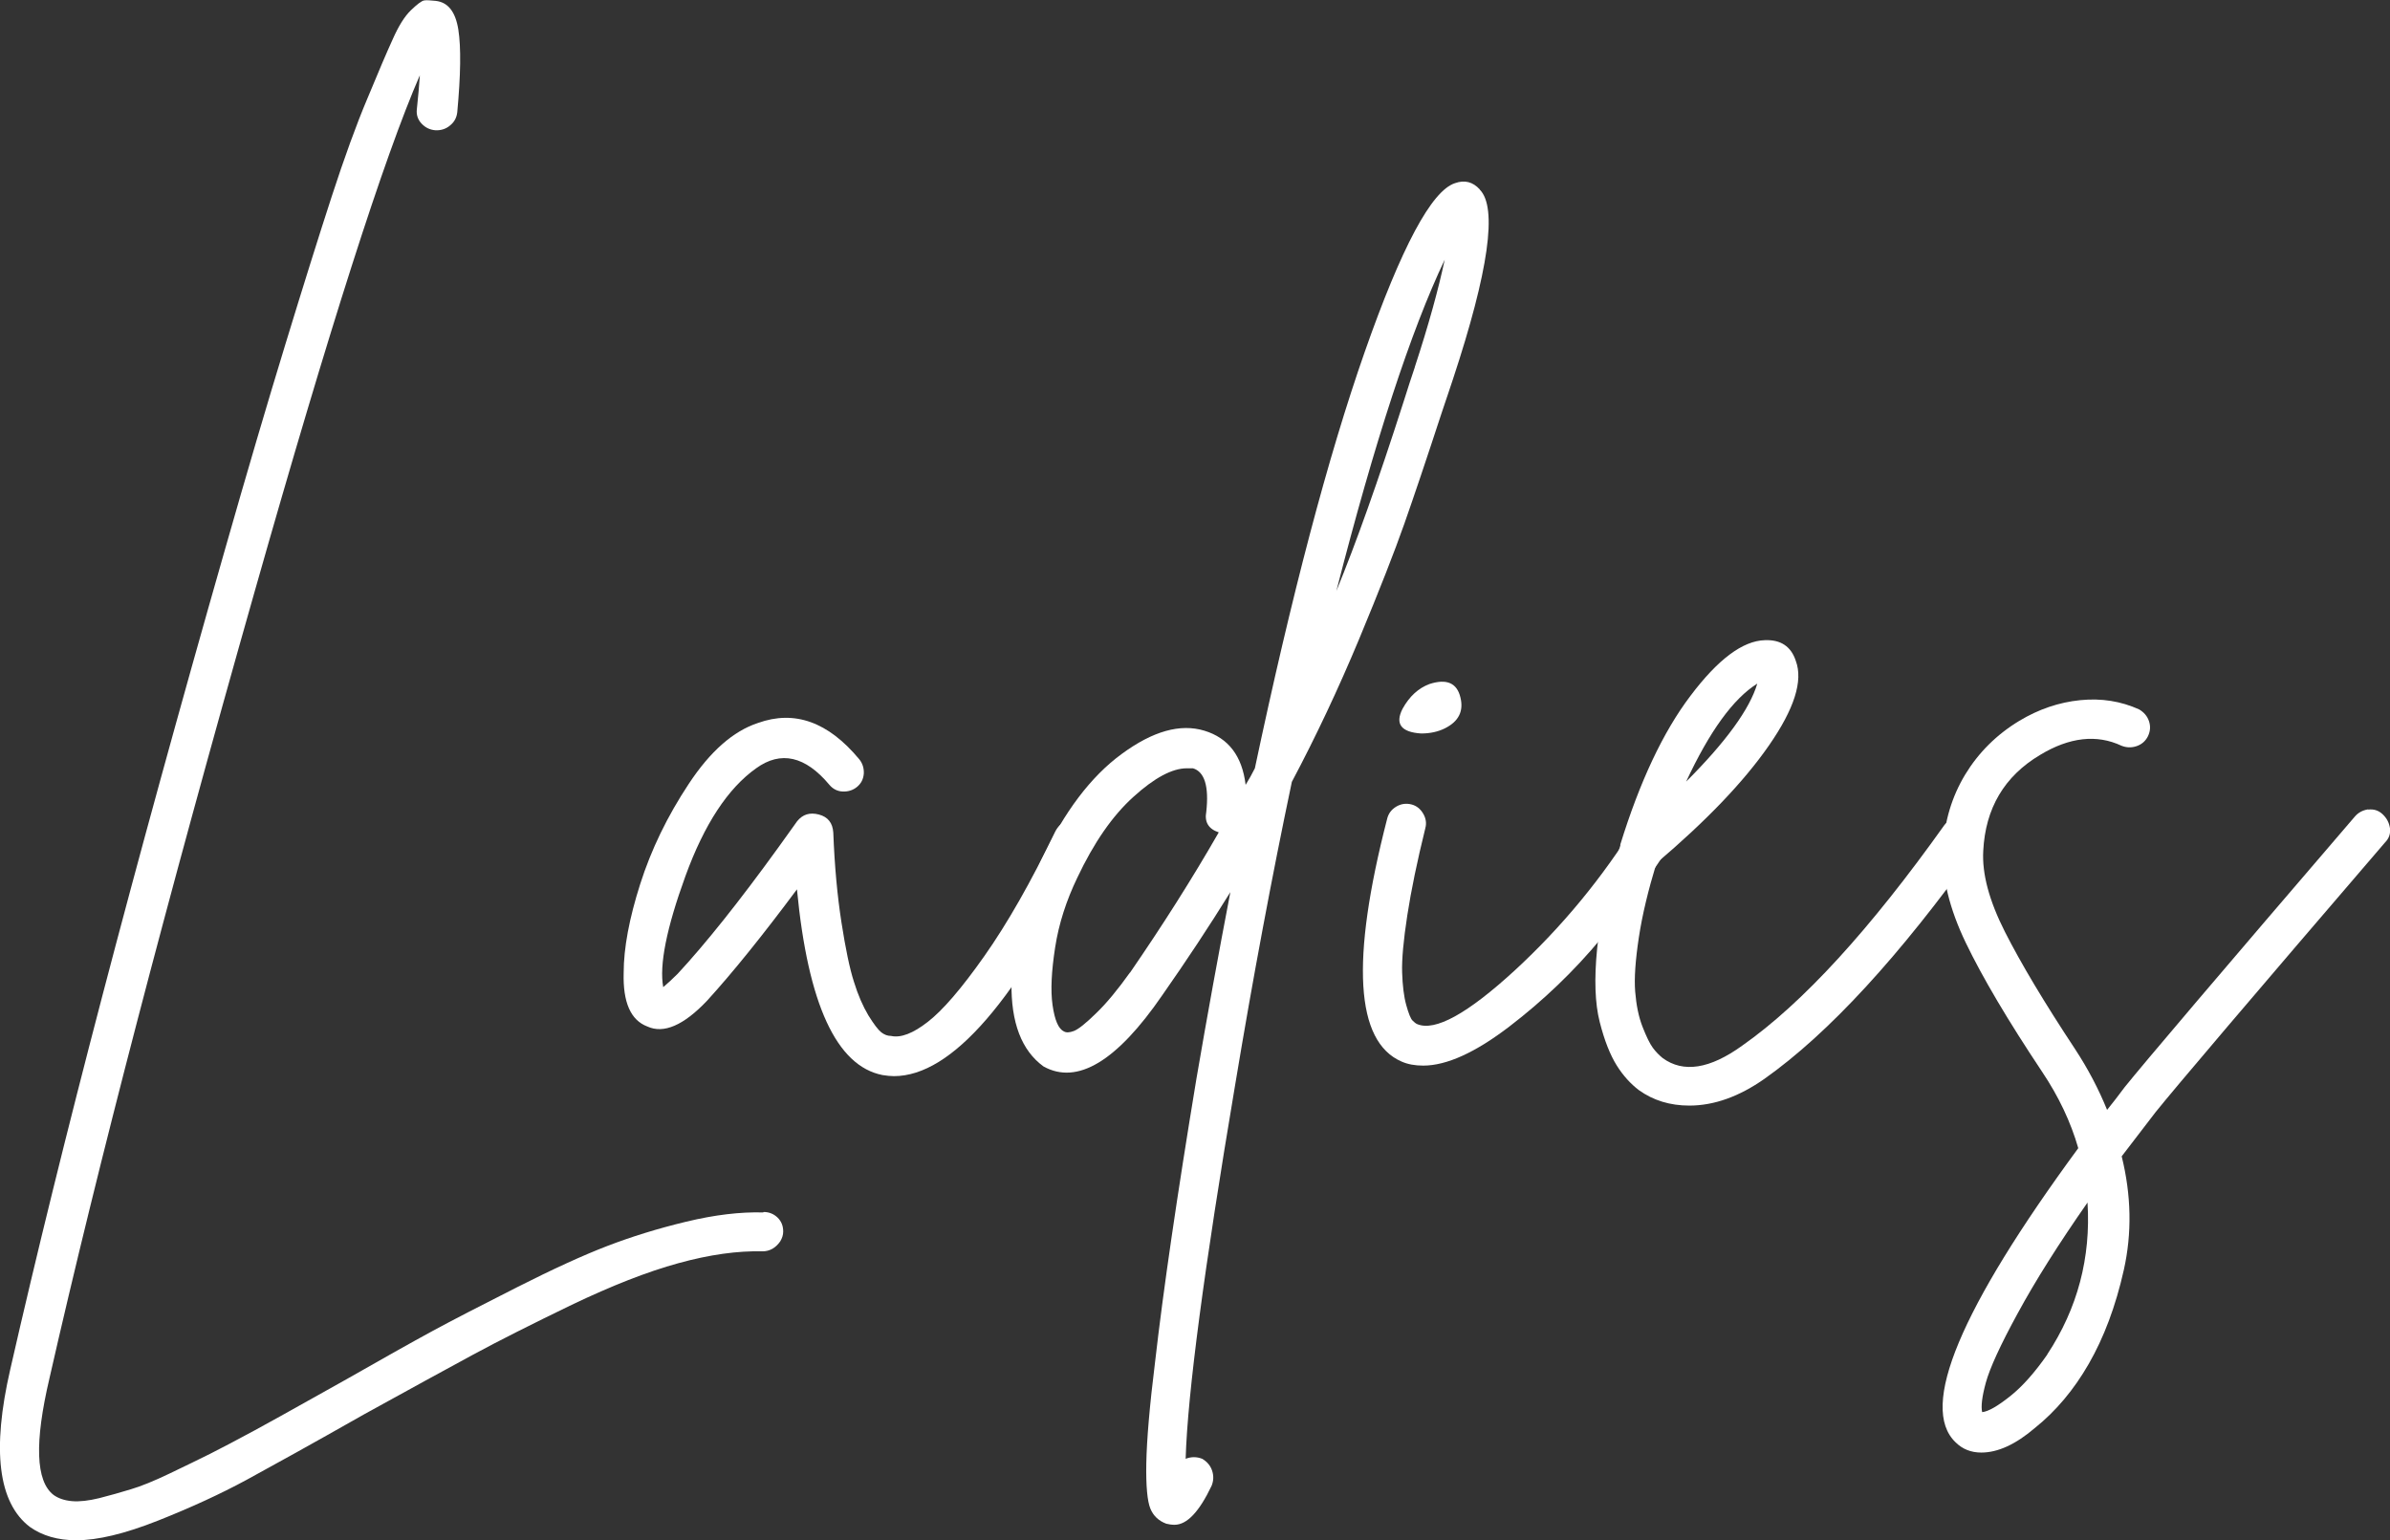 <?xml version="1.0" encoding="UTF-8"?> <svg xmlns="http://www.w3.org/2000/svg" id="_Слой_1" data-name=" Слой 1" viewBox="0 0 111.17 71.65"><rect x="0" y="0" width="111.17" height="71.65" fill="#333333" stroke="none"/> <defs> <style> .cls-1 { fill: #fff; } </style> </defs> <path class="cls-1" d="M35.52,56.38c.26,0,.47,.09,.65,.26,.18,.18,.26,.39,.26,.65,0,.16-.05,.31-.14,.46-.1,.14-.22,.26-.36,.34-.14,.08-.3,.12-.46,.12-1.15-.03-2.46,.15-3.91,.55-1.46,.4-3.11,1.05-4.97,1.94-1.86,.9-3.39,1.67-4.61,2.33-1.22,.66-2.9,1.58-5.04,2.76-2.43,1.38-4.26,2.39-5.47,3.05-1.22,.66-2.59,1.29-4.13,1.9-1.54,.61-2.8,.91-3.79,.91-.86,0-1.58-.21-2.16-.62-1.47-1.12-1.78-3.57-.91-7.34,2.4-10.53,5.73-23.23,9.98-38.11,1.02-3.58,1.96-6.77,2.81-9.55,.85-2.78,1.57-5.08,2.16-6.89,.59-1.81,1.14-3.33,1.66-4.56,.51-1.23,.9-2.15,1.18-2.76,.27-.61,.55-1.06,.84-1.34s.5-.44,.62-.46c.13-.02,.3,0,.53,.02,.58,.06,.93,.51,1.06,1.34,.13,.83,.11,2.11-.05,3.84-.03,.26-.14,.46-.34,.62-.19,.16-.42,.23-.67,.22-.26-.02-.47-.12-.65-.31-.18-.19-.25-.42-.22-.67,.06-.58,.11-1.1,.14-1.58-1.66,3.81-4.22,11.81-7.68,24-4.1,14.43-7.28,26.64-9.55,36.62-.7,2.98-.64,4.78,.19,5.42,.22,.16,.51,.26,.86,.29,.35,.03,.78-.02,1.27-.14,.5-.13,.98-.26,1.46-.41,.48-.14,1.09-.39,1.82-.74,.74-.35,1.36-.66,1.87-.91,.51-.26,1.21-.62,2.09-1.1,.88-.48,1.56-.86,2.04-1.13,.48-.27,1.18-.66,2.11-1.18,1.79-1.02,3.16-1.79,4.1-2.3,.94-.51,2.26-1.19,3.94-2.04,1.68-.85,3.08-1.49,4.2-1.92,1.12-.43,2.34-.81,3.67-1.13,1.33-.32,2.52-.46,3.58-.43Z"></path> <path class="cls-1" d="M49.61,38.17c.24-.08,.47-.06,.7,.05,.22,.11,.38,.29,.46,.53,.08,.24,.07,.47-.02,.7-3.42,7.07-6.48,10.61-9.17,10.61-.16,0-.34-.02-.53-.05-2.14-.42-3.47-3.3-3.98-8.64-1.57,2.11-2.96,3.84-4.18,5.18-1.09,1.15-2.02,1.55-2.78,1.2-.77-.29-1.14-1.12-1.1-2.5,0-1.15,.26-2.53,.77-4.13,.51-1.6,1.26-3.15,2.26-4.66,.99-1.5,2.06-2.45,3.22-2.83,1.7-.61,3.26-.05,4.7,1.68,.16,.19,.23,.42,.22,.67-.02,.26-.12,.46-.31,.62-.19,.16-.42,.23-.67,.22s-.46-.12-.62-.31c-1.12-1.34-2.26-1.6-3.41-.77-1.31,.93-2.41,2.6-3.29,5.02-.88,2.42-1.22,4.14-1.03,5.16,.19-.16,.42-.37,.67-.62,1.28-1.38,2.85-3.34,4.7-5.9,.42-.58,.7-.98,.86-1.2,.26-.32,.59-.42,1.01-.31,.42,.11,.64,.39,.67,.84,.06,1.57,.19,2.96,.38,4.18,.19,1.22,.38,2.14,.58,2.76,.19,.62,.42,1.14,.67,1.56,.26,.42,.46,.68,.6,.79,.14,.11,.29,.17,.46,.17,.45,.1,1.02-.12,1.7-.65,.69-.53,1.57-1.55,2.64-3.07,1.07-1.52,2.17-3.45,3.29-5.78,.13-.26,.31-.42,.55-.5Z"></path> <path class="cls-1" d="M68.83,8.82c.83,.83,.42,3.78-1.25,8.83-.13,.38-.3,.91-.53,1.58-.7,2.14-1.28,3.86-1.73,5.14-.45,1.28-1.15,3.07-2.11,5.38-.96,2.3-2,4.51-3.12,6.62-.93,4.42-1.81,9.12-2.64,14.11-1.44,8.54-2.21,14.34-2.3,17.38,.26-.1,.51-.1,.77,0,.22,.13,.38,.31,.46,.55,.08,.24,.07,.47-.02,.7-.58,1.22-1.15,1.82-1.73,1.82-.13,0-.26-.02-.38-.05-.35-.13-.6-.36-.74-.7s-.21-1.04-.19-2.11c.02-1.07,.15-2.65,.41-4.73,.38-3.33,1.02-7.71,1.92-13.15,.51-2.98,1.04-5.87,1.58-8.69-.99,1.6-2.05,3.2-3.17,4.8-2.11,3.07-3.95,4.18-5.52,3.31-1.02-.74-1.52-2.04-1.49-3.91,.03-1.87,.5-3.77,1.39-5.69,1.06-2.24,2.3-3.89,3.74-4.94,1.44-1.06,2.72-1.42,3.84-1.08,1.12,.34,1.76,1.18,1.92,2.52,.16-.26,.3-.51,.43-.77,1.7-8.03,3.4-14.49,5.11-19.37,1.71-4.88,3.11-7.5,4.2-7.85,.45-.16,.83-.06,1.15,.29Zm-16.27,36.43c1.5-2.18,2.88-4.35,4.13-6.53-.48-.16-.67-.48-.58-.96,.13-1.18-.08-1.86-.62-2.02h-.29c-.67,0-1.5,.44-2.47,1.32-.98,.88-1.85,2.14-2.62,3.77-.51,1.06-.86,2.14-1.03,3.24s-.22,2-.12,2.69c.1,.69,.27,1.1,.53,1.22,.1,.06,.25,.06,.46-.02,.21-.08,.55-.35,1.03-.82,.48-.46,1.01-1.1,1.58-1.9Zm13.25-28.18c.64-1.95,1.1-3.62,1.39-4.99-1.57,3.3-3.25,8.43-5.04,15.41,.9-2.18,1.94-5.1,3.12-8.78,.22-.7,.4-1.25,.53-1.63Z"></path> <path class="cls-1" d="M76.73,37.86c.24-.06,.47-.03,.7,.1,.22,.13,.36,.32,.41,.58,.05,.26,0,.5-.12,.72-.9,1.41-1.98,2.87-3.24,4.39-1.26,1.52-2.69,2.89-4.27,4.1s-2.92,1.82-4.01,1.82c-.38,0-.72-.06-1.01-.19-2.14-.93-2.37-4.69-.67-11.28,.06-.26,.21-.45,.43-.58,.22-.13,.46-.16,.7-.1,.24,.06,.42,.21,.55,.43,.13,.22,.16,.45,.1,.67-.38,1.54-.66,2.89-.84,4.06-.18,1.17-.26,2.06-.24,2.66,.02,.61,.08,1.11,.19,1.51,.11,.4,.21,.64,.29,.72,.08,.08,.15,.14,.22,.17,.83,.35,2.34-.48,4.54-2.5,2.19-2.02,4.09-4.32,5.69-6.91,.16-.19,.36-.32,.6-.38Zm-10.63-3.74c-.93-.06-1.22-.45-.86-1.15,.32-.58,.74-.96,1.25-1.15,.8-.26,1.28-.05,1.44,.62,.16,.64-.08,1.12-.72,1.44-.32,.16-.69,.24-1.1,.24Z"></path> <path class="cls-1" d="M91.05,38.02c.26-.05,.49,0,.7,.14s.33,.34,.36,.6c.03,.26-.02,.48-.14,.67-3.62,5.06-6.91,8.64-9.89,10.75-1.18,.83-2.35,1.25-3.5,1.25-.9,0-1.68-.24-2.35-.72-.38-.29-.73-.67-1.03-1.15s-.57-1.15-.79-2.02c-.22-.86-.26-2-.12-3.41,.14-1.41,.5-3.01,1.08-4.8v-.05c.9-2.91,1.98-5.22,3.26-6.91,1.28-1.7,2.43-2.56,3.46-2.59,.74-.03,1.22,.29,1.44,.96,.35,.93-.07,2.24-1.25,3.94-1.18,1.7-2.93,3.52-5.23,5.47-.38,1.25-.66,2.4-.82,3.46-.16,1.06-.22,1.9-.17,2.52,.05,.62,.16,1.17,.34,1.63,.18,.46,.34,.79,.48,.98s.3,.35,.46,.48c.96,.7,2.19,.51,3.7-.58,2.82-1.98,5.95-5.41,9.41-10.27,.16-.19,.37-.31,.62-.36Zm-9.31-6.22c-1.12,.7-2.22,2.22-3.31,4.56,1.86-1.86,2.96-3.38,3.31-4.56Z"></path> <path class="cls-1" d="M110.16,37.66c.26-.03,.48,.04,.67,.22,.19,.18,.3,.39,.34,.65,.03,.26-.05,.48-.24,.67-6.21,7.23-9.76,11.41-10.66,12.53-.54,.7-1.07,1.39-1.58,2.06,.45,1.82,.48,3.58,.1,5.28-.38,1.7-.93,3.15-1.63,4.37-.7,1.22-1.54,2.21-2.5,2.98-.9,.77-1.73,1.15-2.5,1.15-.48,0-.88-.16-1.2-.48-1.7-1.63,.21-6.19,5.71-13.68-.35-1.22-.91-2.4-1.68-3.55-1.6-2.4-2.78-4.4-3.55-6-.77-1.6-1.12-3.06-1.06-4.37,.06-1.28,.41-2.43,1.03-3.46,.62-1.02,1.46-1.86,2.52-2.5,.9-.54,1.84-.86,2.83-.96,.99-.1,1.9,.05,2.74,.43,.22,.13,.38,.31,.46,.55,.08,.24,.06,.47-.05,.7-.11,.22-.29,.38-.53,.46-.24,.08-.47,.07-.7-.02-1.15-.54-2.42-.4-3.79,.43-1.66,.99-2.54,2.48-2.64,4.46-.06,1.06,.27,2.31,1.01,3.77,.74,1.46,1.82,3.27,3.26,5.45,.61,.93,1.1,1.87,1.49,2.83,.26-.32,.53-.67,.82-1.06,.9-1.12,4.46-5.31,10.7-12.58,.16-.19,.37-.3,.62-.34Zm-14.93,25.34c1.41-2.14,2.03-4.5,1.87-7.06-1.34,1.92-2.42,3.63-3.24,5.14-.82,1.5-1.31,2.58-1.49,3.24-.18,.66-.23,1.11-.17,1.37,.29-.03,.72-.28,1.3-.74,.58-.46,1.15-1.11,1.73-1.94Z"></path> </svg> 